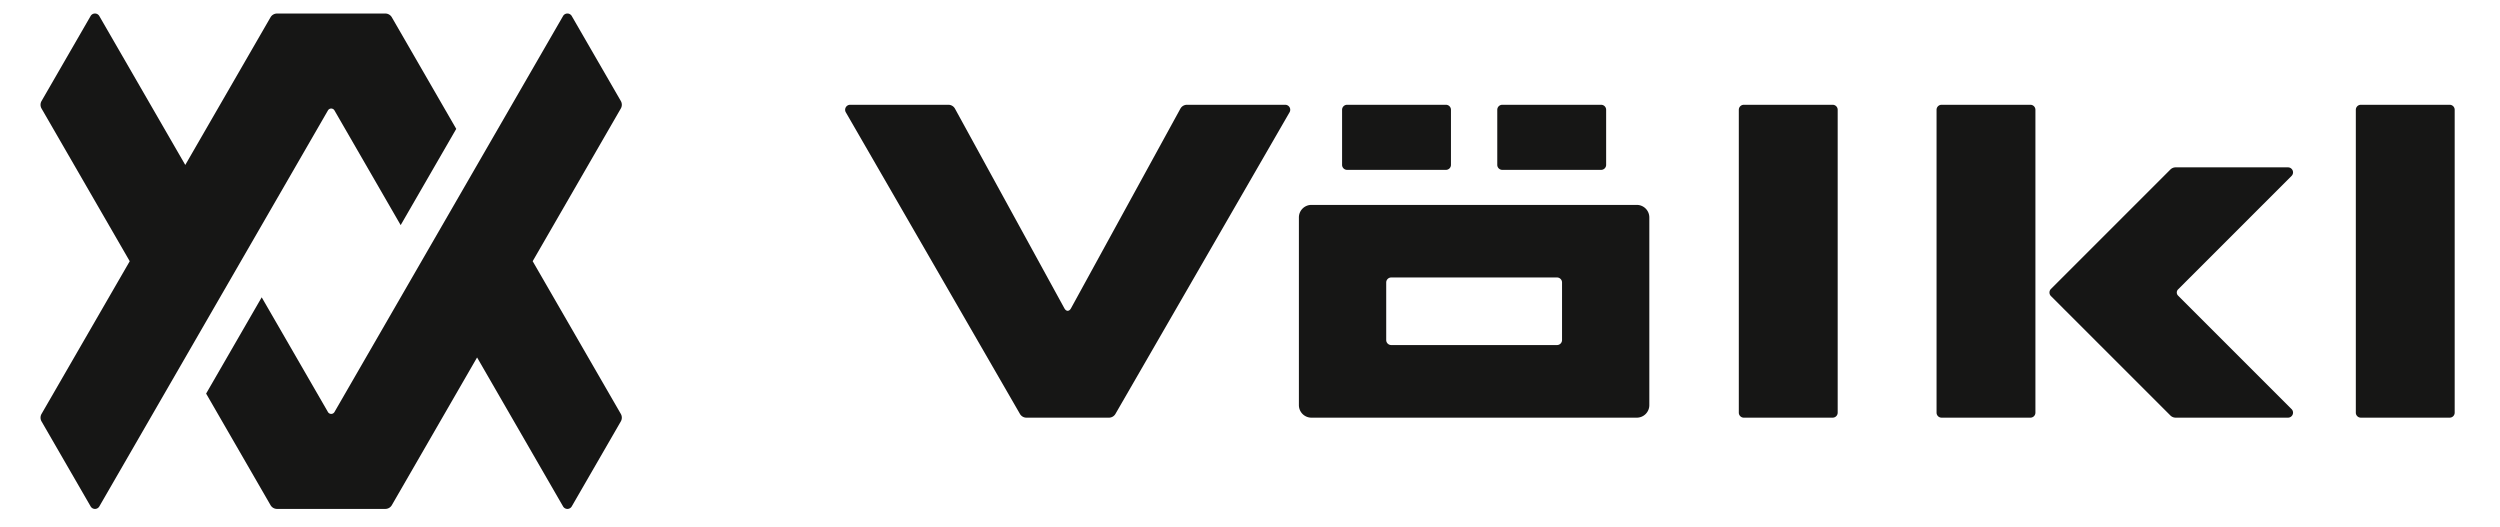 <svg xmlns="http://www.w3.org/2000/svg" xmlns:xlink="http://www.w3.org/1999/xlink" width="370" height="78" viewBox="0 0 370 78">
  <defs>
    <clipPath id="clip-stratseite-logo-voelkl">
      <rect width="370" height="78"/>
    </clipPath>
  </defs>
  <g id="stratseite-logo-voelkl" clip-path="url(#clip-stratseite-logo-voelkl)">
    <g id="Gruppe_81" data-name="Gruppe 81" transform="translate(-293.147 -2339.92)" style="isolation: isolate">
      <path id="Pfad_2409" data-name="Pfad 2409" d="M191.247,46.318H143.089a1.853,1.853,0,0,0-1.853,1.852V75.954a1.852,1.852,0,0,0,1.853,1.852h48.157a1.852,1.852,0,0,0,1.853-1.852V48.17a1.853,1.853,0,0,0-1.853-1.852m-11.066,20a.741.741,0,0,1-.741.741H154.9a.741.741,0,0,1-.741-.741V57.8a.742.742,0,0,1,.741-.741H179.44a.742.742,0,0,1,.741.741ZM139.854,32.611l-25.771,44.64a1.113,1.113,0,0,1-.963.556H100.914a1.113,1.113,0,0,1-.963-.556L74.178,32.611a.741.741,0,0,1,.643-1.111H89.364a1.112,1.112,0,0,1,.974.577l16.191,29.546c.268.489.707.489.976,0l16.191-29.546a1.11,1.11,0,0,1,.974-.577h14.543a.74.74,0,0,1,.641,1.111m80.381,45.195H207.084a.741.741,0,0,1-.741-.739V32.241a.741.741,0,0,1,.741-.741h13.151a.74.74,0,0,1,.741.741V77.066a.74.74,0,0,1-.741.739m29.266,0H236.35a.74.74,0,0,1-.741-.739V32.241a.74.74,0,0,1,.741-.741H249.5a.74.74,0,0,1,.741.741V77.066a.74.74,0,0,1-.741.739m62.052,0H298.4a.74.74,0,0,1-.739-.739V32.241a.74.74,0,0,1,.739-.741h13.154a.739.739,0,0,1,.738.741V77.066a.738.738,0,0,1-.738.739M185.968,41.132H171.336a.741.741,0,0,1-.741-.741v-8.15a.74.74,0,0,1,.741-.741h14.631a.74.74,0,0,1,.741.741v8.15a.741.741,0,0,1-.741.741m-22.968,0H148.368a.741.741,0,0,1-.741-.741v-8.15a.74.74,0,0,1,.741-.741H163a.74.74,0,0,1,.741.741v8.15a.741.741,0,0,1-.741.741m125.153.894-16.8,16.8a.649.649,0,0,0,0,.916l16.8,16.8a.741.741,0,0,1-.526,1.263H271a1.105,1.105,0,0,1-.786-.325L252.537,59.808a.741.741,0,0,1,0-1.048l17.674-17.673a1.107,1.107,0,0,1,.786-.326h16.63a.742.742,0,0,1,.526,1.265" transform="translate(344.148 2323.928)" fill="#161615"/>
      <path id="Pfad_2410" data-name="Pfad 2410" d="M43.5,37.438a.557.557,0,0,0-.963,0L8.7,96.047a.741.741,0,0,1-1.284,0L.149,83.467a1.109,1.109,0,0,1,0-1.112L13.2,59.758.149,37.16a1.106,1.106,0,0,1,0-1.111L7.412,23.467a.742.742,0,0,1,1.284,0L21.421,45.509,34.04,23.653A1.113,1.113,0,0,1,35,23.1H51.027a1.111,1.111,0,0,1,.963.556l9.534,16.515L53.3,54.414Zm42.385-1.389L78.618,23.467a.741.741,0,0,0-1.283,0L43.5,82.078a.557.557,0,0,1-.963,0L32.732,65.1,24.506,79.348,34.04,95.86a1.109,1.109,0,0,0,.961.556H51.028a1.113,1.113,0,0,0,.963-.556L64.608,74,77.335,96.047a.74.74,0,0,0,1.283,0l7.264-12.58a1.117,1.117,0,0,0,0-1.112l-13.046-22.6,13.046-22.6a1.114,1.114,0,0,0,0-1.111" transform="translate(299.147 2318.823)" fill="#161615"/>
    </g>
  </g>
</svg>
